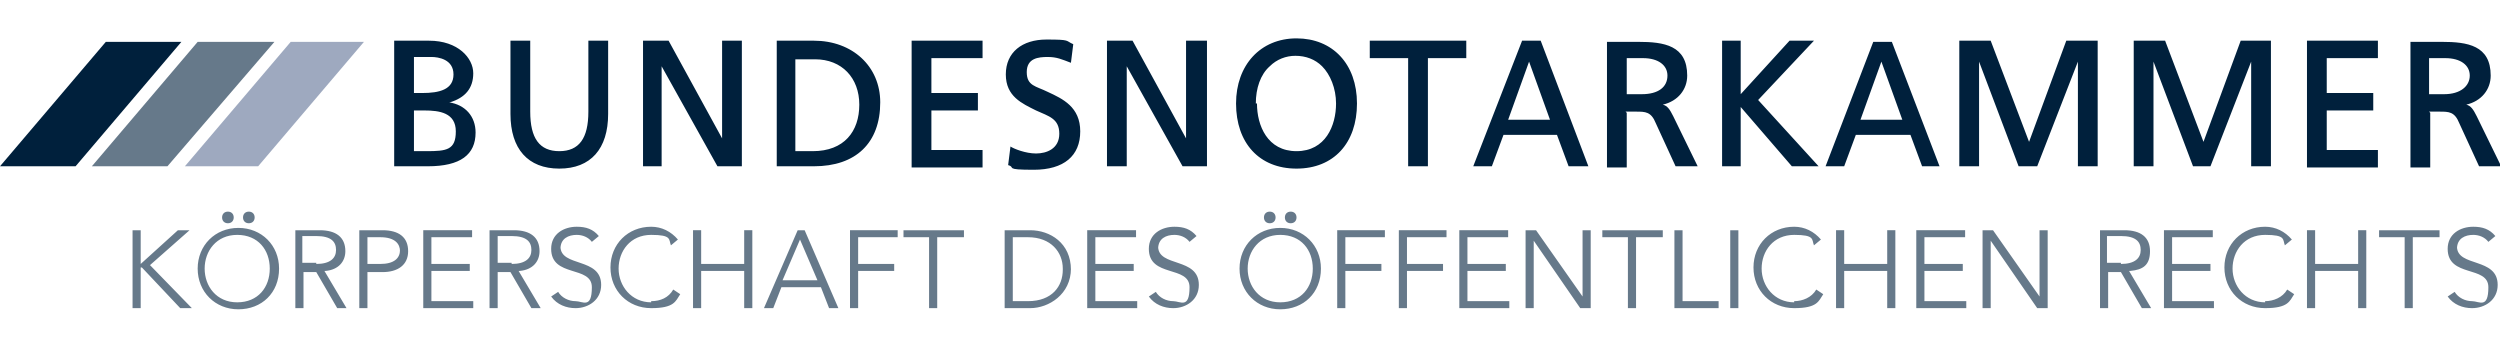 <?xml version="1.0" encoding="UTF-8"?>
<svg xmlns="http://www.w3.org/2000/svg" version="1.1" viewBox="0 0 215 30">
  <defs>
    <style>
      .cls-1 {
        fill: #9ea9bf;
      }

      .cls-2 {
        fill: #00203c;
      }

      .cls-3 {
        fill: #66798a;
      }
    </style>
  </defs>
  <!-- Generator: Adobe Illustrator 28.6.0, SVG Export Plug-In . SVG Version: 1.2.0 Build 709)  -->
  <g>
    <g id="Layer_1">
      <path class="cls-3" d="M12.9,22.8l3.6,3.7h-1l-3.3-3.5h-.1v3.5h-.7v-6.7h.7v2.9h0l3.2-2.9h1l-3.4,3ZM20.9,18.7c0,.3.2.5.5.5s.5-.2.5-.5h0c0-.3-.2-.5-.5-.5-.3,0-.5.2-.5.5ZM19.1,18.7c0,.3.2.5.5.5s.5-.2.5-.5h0c0-.3-.2-.5-.5-.5-.3,0-.5.2-.5.5ZM24,23.1c0,2.1-1.5,3.5-3.5,3.5s-3.5-1.5-3.5-3.5,1.5-3.5,3.5-3.5,3.5,1.5,3.5,3.5ZM23.2,23.1c0-1.6-1-2.9-2.8-2.9s-2.8,1.4-2.8,2.9,1,2.9,2.8,2.9,2.8-1.3,2.8-2.9ZM27.9,23.3l1.9,3.2h-.8l-1.8-3.1h-1.1v3.1h-.7v-6.7h2.1c1.4,0,2.2.6,2.2,1.8,0,.9-.6,1.6-1.7,1.7h0ZM27.2,22.7c1.2,0,1.7-.5,1.7-1.2s-.4-1.2-1.7-1.2h-1.2v2.3h1.2ZM35.1,21.6c0,1.2-.9,1.8-2.2,1.8h-1.3v3.1h-.7v-6.7h2c1.4,0,2.2.6,2.2,1.8ZM34.4,21.6c0-.6-.4-1.2-1.7-1.2h-1.1v2.3h1.1c1.2,0,1.7-.5,1.7-1.2ZM37.1,23.3h3.3v-.6h-3.3v-2.3h3.5v-.6h-4.2v6.7h4.3v-.6h-3.6v-2.5ZM44.6,23.3l1.9,3.2h-.8l-1.8-3.1h-1.1v3.1h-.7v-6.7h2.1c1.4,0,2.2.6,2.2,1.8,0,.9-.6,1.6-1.7,1.7h0ZM44,22.7c1.2,0,1.7-.5,1.7-1.2s-.4-1.2-1.7-1.2h-1.2v2.3h1.2ZM48.2,21.4c0-.9.7-1.2,1.4-1.2.5,0,1,.2,1.3.6l.6-.5c-.5-.6-1.1-.8-1.9-.8-1.1,0-2.2.6-2.2,1.9,0,2.5,3.5,1.4,3.5,3.3s-.8,1.2-1.4,1.2c-.6,0-1.2-.3-1.5-.8l-.6.4c.5.7,1.3,1,2.1,1,1.1,0,2.2-.7,2.2-2,0-2.4-3.5-1.5-3.5-3.3h0ZM56,26c-1.7,0-2.8-1.4-2.8-2.9s1-2.9,2.8-2.9,1.5.4,1.7.9l.6-.5c-.6-.7-1.4-1.1-2.3-1.1-2,0-3.5,1.5-3.5,3.5s1.5,3.5,3.5,3.5,2.1-.6,2.5-1.2l-.6-.4c-.4.7-1.1,1-1.9,1ZM64,22.7h-3.7v-2.9h-.7v6.7h.7v-3.2h3.7v3.2h.7v-6.7h-.7v2.9ZM69.2,19.8l2.9,6.7h-.8l-.7-1.8h-3.4l-.7,1.8h-.8l2.9-6.7h.7ZM70.3,24.1l-1.5-3.5-1.5,3.5h2.9ZM73.1,26.5h.7v-3.2h3.1v-.6h-3.1v-2.3h3.4v-.6h-4.1v6.7ZM77.6,20.4h2.3v6.1h.7v-6.1h2.3v-.6h-5.2v.6h0ZM92.1,23.1c0,2.2-1.9,3.4-3.5,3.4h-2.2v-6.7h2.2c1.7,0,3.5,1.1,3.5,3.4ZM91.4,23.1c0-1.4-1-2.7-3-2.7h-1.3v5.5h1.3c2.1,0,3-1.3,3-2.7ZM94.2,23.3h3.3v-.6h-3.3v-2.3h3.5v-.6h-4.2v6.7h4.3v-.6h-3.6v-2.5s0,0,0,0ZM99.6,21.4c0-.9.7-1.2,1.4-1.2.5,0,1,.2,1.3.6l.6-.5c-.5-.6-1.1-.8-1.9-.8-1.1,0-2.2.6-2.2,1.9,0,2.5,3.5,1.4,3.5,3.3s-.8,1.2-1.4,1.2c-.6,0-1.2-.3-1.5-.8l-.6.4c.5.7,1.3,1,2.1,1,1.1,0,2.2-.7,2.2-2,0-2.4-3.5-1.5-3.5-3.3h0ZM111,18.2c-.3,0-.5.2-.5.5h0c0,.3.2.5.5.5s.5-.2.5-.5h0c0-.3-.2-.5-.5-.5h0ZM108.7,18.7c0,.3.2.5.5.5s.5-.2.5-.5h0c0-.3-.2-.5-.5-.5h0c-.3,0-.5.2-.5.5h0ZM113.6,23.1c0,2.1-1.5,3.5-3.5,3.5s-3.5-1.5-3.5-3.5,1.5-3.5,3.5-3.5,3.5,1.5,3.5,3.5h0ZM112.9,23.1c0-1.6-1-2.9-2.8-2.9s-2.8,1.4-2.8,2.9,1,2.9,2.8,2.9,2.8-1.3,2.8-2.9ZM115,26.5h.7v-3.2h3.1v-.6h-3.1v-2.3h3.4v-.6h-4.1v6.7h0ZM120.3,26.5h.7v-3.2h3.1v-.6h-3.1v-2.3h3.4v-.6h-4.1v6.7ZM126.2,23.3h3.3v-.6h-3.3v-2.3h3.5v-.6h-4.2v6.7h4.3v-.6h-3.6v-2.5ZM136.1,25.5h0l-4-5.7h-.9v6.7h.7v-5.8h0l4,5.8h.9v-6.7h-.7v5.7h0ZM137.8,20.4h2.2v6.1h.7v-6.1h2.3v-.6h-5.2v.6ZM144.7,19.8h-.7v6.7h3.8v-.6h-3.1v-6.1ZM148.8,26.5h.7v-6.7h-.7v6.7ZM154.3,26c-1.7,0-2.8-1.4-2.8-2.9s1-2.9,2.8-2.9,1.5.4,1.7.9l.6-.5c-.6-.7-1.4-1.1-2.3-1.1-2,0-3.5,1.5-3.5,3.5s1.5,3.5,3.5,3.5,2.1-.6,2.5-1.2l-.6-.4c-.4.7-1.2,1-1.9,1ZM162.3,22.7h-3.7v-2.9h-.7v6.7h.7v-3.2h3.7v3.2h.7v-6.7h-.7v2.9ZM165.5,23.3h3.3v-.6h-3.3v-2.3h3.5v-.6h-4.2v6.7h4.3v-.6h-3.6v-2.5h0ZM175.4,25.5h0l-4-5.7h-.9v6.7h.7v-5.8h0l4,5.8h.9v-6.7h-.7v5.7h0ZM183.1,23.3l1.9,3.2h-.8l-1.8-3.1h-1.1v3.1h-.7v-6.7h2.1c1.4,0,2.2.6,2.2,1.8s-.6,1.6-1.7,1.7ZM182.4,22.7c1.2,0,1.7-.5,1.7-1.2s-.4-1.2-1.7-1.2h-1.2v2.3h1.2ZM186.8,23.3h3.3v-.6h-3.3v-2.3h3.5v-.6h-4.2v6.7h4.3v-.6h-3.6v-2.5ZM194.8,26c-1.7,0-2.8-1.4-2.8-2.9s1-2.9,2.8-2.9,1.5.4,1.7.9l.6-.5c-.6-.7-1.4-1.1-2.3-1.1-2,0-3.5,1.5-3.5,3.5s1.5,3.5,3.5,3.5,2.1-.6,2.5-1.2l-.6-.4c-.4.7-1.2,1-1.9,1ZM202.8,22.7h-3.7v-2.9h-.7v6.7h.7v-3.2h3.7v3.2h.7v-6.7h-.7v2.9ZM204.6,20.4h2.2v6.1h.7v-6.1h2.3v-.6h-5.2v.6ZM211.3,21.4c0-.9.7-1.2,1.4-1.2.5,0,1,.2,1.3.6l.6-.5c-.5-.6-1.1-.8-1.9-.8-1.1,0-2.2.6-2.2,1.9,0,2.5,3.5,1.4,3.5,3.3s-.8,1.2-1.4,1.2c-.6,0-1.2-.3-1.5-.8l-.6.4c.5.7,1.3,1,2.1,1,1.1,0,2.2-.7,2.2-2,0-2.4-3.5-1.5-3.5-3.3h0Z"/>
      <path class="cls-2" d="M38.7,8.8c1.3-.4,2-1.2,2-2.5s-1.3-2.8-3.8-2.8h-3v10.8h2.9c2.8,0,4.1-1,4.1-2.9,0-1.4-.9-2.4-2.3-2.6ZM35.6,8.1v-3.2h1.5c.6,0,1.9.2,1.9,1.5s-1.2,1.6-2.7,1.6h-.8ZM35.6,9.5h.9c1.3,0,2.7.2,2.7,1.8s-.8,1.7-2.5,1.7h-1.1v-3.5ZM50.6,3.5h1.7v6.3c0,3-1.5,4.7-4.2,4.7s-4.2-1.7-4.2-4.7V3.5h1.7v6.1c0,2.3.8,3.4,2.5,3.4s2.5-1.1,2.5-3.4V3.5ZM57,14.3h-1.7V3.5h2.2l4.6,8.4V3.5h1.7v10.8h-2.1l-4.8-8.6v8.6ZM75.7,8.8c0-3.1-2.4-5.3-5.7-5.3h-3.2v10.8h3.2c3.6,0,5.7-2,5.7-5.5ZM68.4,12.9v-7.8h1.7c2.3,0,3.8,1.6,3.8,3.9s-1.3,4-4,4h-1.5ZM78.4,3.5h6.1v1.5h-4.4v3h4v1.5h-4v3.4h4.4v1.5h-6.1V3.5ZM92.9,11.3c0,2.1-1.4,3.3-4,3.3s-1.5-.2-2.2-.4h0s.2-1.6.2-1.6h0c.3.2,1.3.6,2.2.6s2-.4,2-1.7-.9-1.5-2-2c-1.2-.6-2.6-1.2-2.6-3.1s1.4-3,3.5-3,1.6.1,2.3.4h0s-.2,1.6-.2,1.6h0c-.8-.3-1.2-.5-2-.5s-1.8.1-1.8,1.3.8,1.2,1.8,1.7c1.3.6,2.8,1.3,2.8,3.4ZM102.1,3.5h1.7v10.8h-2.1l-4.8-8.6v8.6h-1.7V3.5h2.2l4.6,8.4V3.5ZM111.5,14.5c3.2,0,5.2-2.2,5.2-5.6s-2.1-5.6-5.2-5.6-5.2,2.3-5.2,5.6c0,3.4,2,5.6,5.2,5.6h0ZM108,8.9c0-1.3.4-2.5,1.2-3.2.6-.6,1.4-.9,2.2-.9h0c.9,0,1.7.3,2.3.9.7.7,1.2,1.9,1.2,3.2,0,1.9-.9,4.1-3.4,4.1s-3.4-2.2-3.4-4.1ZM121.1,5h-3.3v-1.5h8.3v1.5h-3.3v9.3h-1.7V5h0ZM129.2,11.6h4.7l1,2.7h1.7l-4.1-10.8h-1.6l-4.2,10.8h1.6l1-2.7ZM129.7,10.3l1.8-5,1.8,5h-3.7ZM139.8,9.6h.9c.8,0,1.3,0,1.7,1l1.7,3.7h1.9l-2.1-4.3c-.3-.6-.5-.9-.9-1,1.3-.3,2.1-1.3,2.1-2.5,0-2.6-2-2.9-4.2-2.9h-2.7v10.8h1.7v-4.7h0ZM141.1,8.1h-1.2v-3.1h1.4c1.3,0,2.1.6,2.1,1.5,0,1-.8,1.6-2.2,1.6ZM154.1,14.3l-4.4-5.1v5.1h-1.6V3.5h1.6v4.6l4.2-4.6h2.1l-4.8,5.1,5.2,5.7h-2.3ZM166.8,14.3l-4.1-10.7h0s-1.6,0-1.6,0l-4.1,10.7h0c0,0,1.6,0,1.6,0l1-2.7h4.7l1,2.7h1.7ZM163.7,10.3h-3.7l1.8-5,1.8,5ZM177.8,3.5h2.6v10.8h-1.7V5.3l-3.5,9h-1.6l-3.4-9v9h-1.7V3.5h2.7s3.3,8.7,3.3,8.7l3.2-8.7ZM188.6,14.3l-3.4-9v9h-1.7V3.5h2.7s3.3,8.7,3.3,8.7l3.2-8.7h2.6v10.8h-1.7V5.3l-3.5,9h-1.6ZM198.4,3.5h6.1v1.5h-4.4v3h4v1.5h-4v3.4h4.4v1.5h-6.1V3.5ZM208.9,9.6h.9c.8,0,1.3,0,1.7,1l1.7,3.7h1.9l-2.1-4.3c-.3-.6-.5-.9-.9-1,1.3-.3,2.1-1.3,2.1-2.5,0-2.6-2-2.9-4.2-2.9h-2.7v10.8h1.7v-4.7h0ZM210.1,8.1h-1.2v-3.1h1.4c1.3,0,2.1.6,2.1,1.5s-.8,1.6-2.2,1.6Z"/>
      <polygon class="cls-2" points="9.1 3.6 0 14.3 6.5 14.3 15.6 3.6 9.1 3.6"/>
      <polygon class="cls-3" points="23.6 3.6 17 3.6 7.9 14.3 14.4 14.3 23.6 3.6"/>
      <polygon class="cls-1" points="22.2 14.3 31.3 3.6 25 3.6 15.9 14.3 22.2 14.3"/>
    </g>
  </g>
</svg>